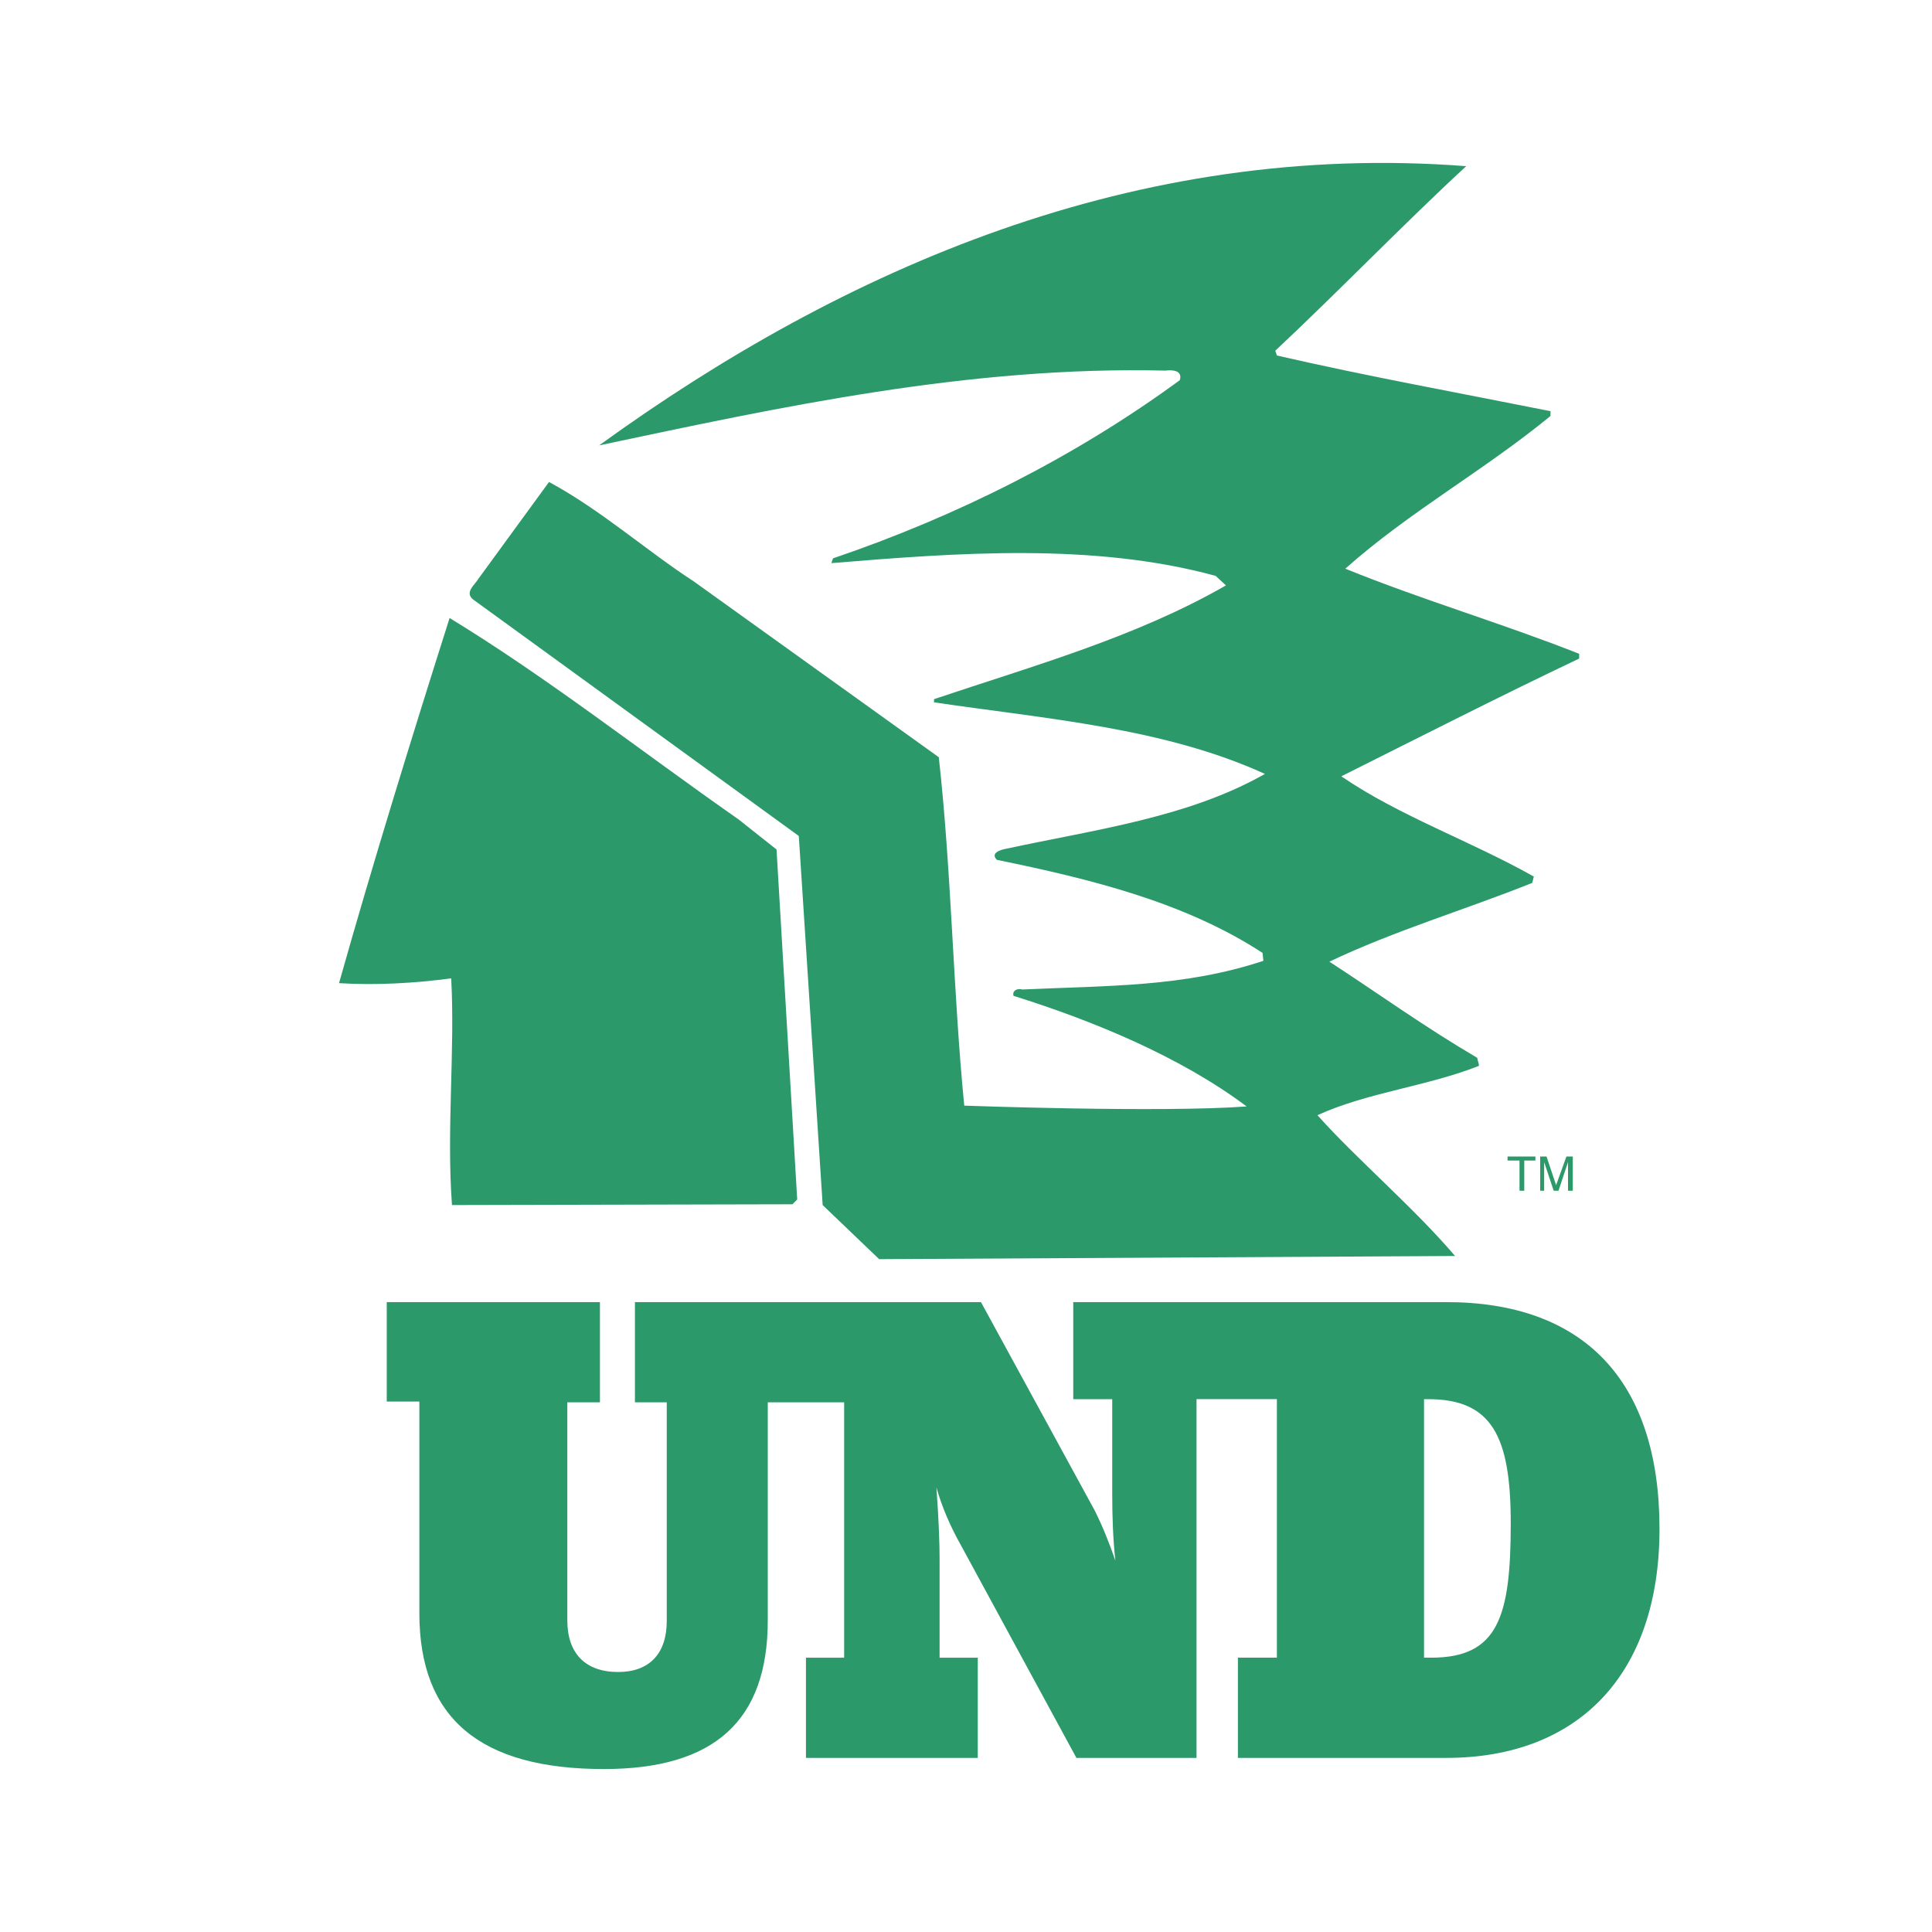 <svg xmlns="http://www.w3.org/2000/svg" width="2500" height="2500" viewBox="0 0 192.756 192.756"><g fill-rule="evenodd" clip-rule="evenodd"><path fill="#fff" d="M0 0h192.756v192.756H0V0z"/><path d="M146.283 16.579c-6.111 5.635-12.777 12.54-19.047 18.412l.158.477c8.969 2.063 18.174 3.73 27.301 5.556v.476c-6.666 5.476-14.047 9.523-20.475 15.237 7.619 3.096 15.713 5.477 23.332 8.492v.477c-8.016 3.809-15.793 7.777-23.73 11.746 5.795 3.968 12.857 6.428 19.207 10l-.158.635c-6.746 2.698-13.73 4.762-20.238 7.857 5 3.254 9.365 6.428 14.762 9.604 0 .238.158.477.158.793-5.238 2.064-11.031 2.619-16.111 4.92 3.73 4.207 9.684 9.287 13.73 14.049l-57.459.316-5.635-5.396-2.381-36.825-32.46-23.571c-.953-.714.159-1.508.476-2.063l7.063-9.683c5.159 2.777 9.683 6.825 14.444 9.92l24.444 17.54c1.27 11.349 1.429 23.493 2.54 34.762 0 0 19.603.715 28.175.08-6.668-5-15.396-8.572-23.254-11.033-.158-.475.318-.793.873-.635 8.65-.396 16.111-.238 24.047-2.857l-.078-.793c-7.779-5.079-17.223-7.381-26.508-9.286-.715-.715.475-1.032.951-1.111 8.811-1.905 18.096-3.095 25.793-7.46-10.078-4.604-21.744-5.477-33.015-7.143v-.317c9.921-3.334 20.159-6.191 29.126-11.35l-1.031-.952c-12.223-3.333-25.793-2.302-38.333-1.27l.159-.476c12.381-4.207 24.206-10.159 34.602-17.778.318-1.032-.871-1.032-1.428-.953-19.603-.476-38.492 3.651-56.507 7.46 24.444-17.699 53.572-30.397 86.507-27.857z" fill="#2b9969"/><path d="M73.665 81.737l3.81 3.016 2.063 34.921-.476.477-33.968.078c-.556-7.539.317-15.477-.079-22.619-3.571.477-7.54.715-11.19.477 3.333-11.825 7.301-24.682 11.032-36.428 9.76 5.951 19.046 13.253 28.808 20.078zM150.41 115.387h2.778v.398h-1.112v3.016h-.474v-3.016h-1.192v-.398zM156.441 118.801v-2.064-.793l-.951 2.857h-.477l-.953-2.857v2.857h-.396v-3.414h.635l.953 2.857 1.031-2.857h.635v3.414h-.477zM144.299 129.912h-37.221v9.682h3.889v9.365c0 2.381.078 4.604.316 6.746-.635-1.826-1.27-3.412-2.062-5l-11.35-20.793H63.347v10h3.175v21.824c0 3.254-1.746 5.08-4.841 5.08-3.254 0-5.079-1.826-5.079-5.158v-21.746h3.254v-10h-21.27v9.92h3.254v21.111c0 10.477 6.032 15.555 18.413 15.555 11.032 0 16.349-4.84 16.349-14.84v-21.746h7.619v25.475h-3.81v10h17.142v-10h-3.809v-9.84c0-1.508-.079-3.889-.317-7.143.556 1.982 1.429 3.967 2.46 5.793l11.508 21.189h11.984v-35.793h8.016v25.793h-3.889v10h20.793c13.096 0 21.27-8.254 21.27-22.855-.001-14.763-7.54-22.619-21.27-22.619zm-1.508 35.475h-.715v-25.793h.398c6.348 0 8.254 3.65 8.254 12.381.001 9.365-1.271 13.412-7.937 13.412z" fill="#2b9969"/></g></svg>